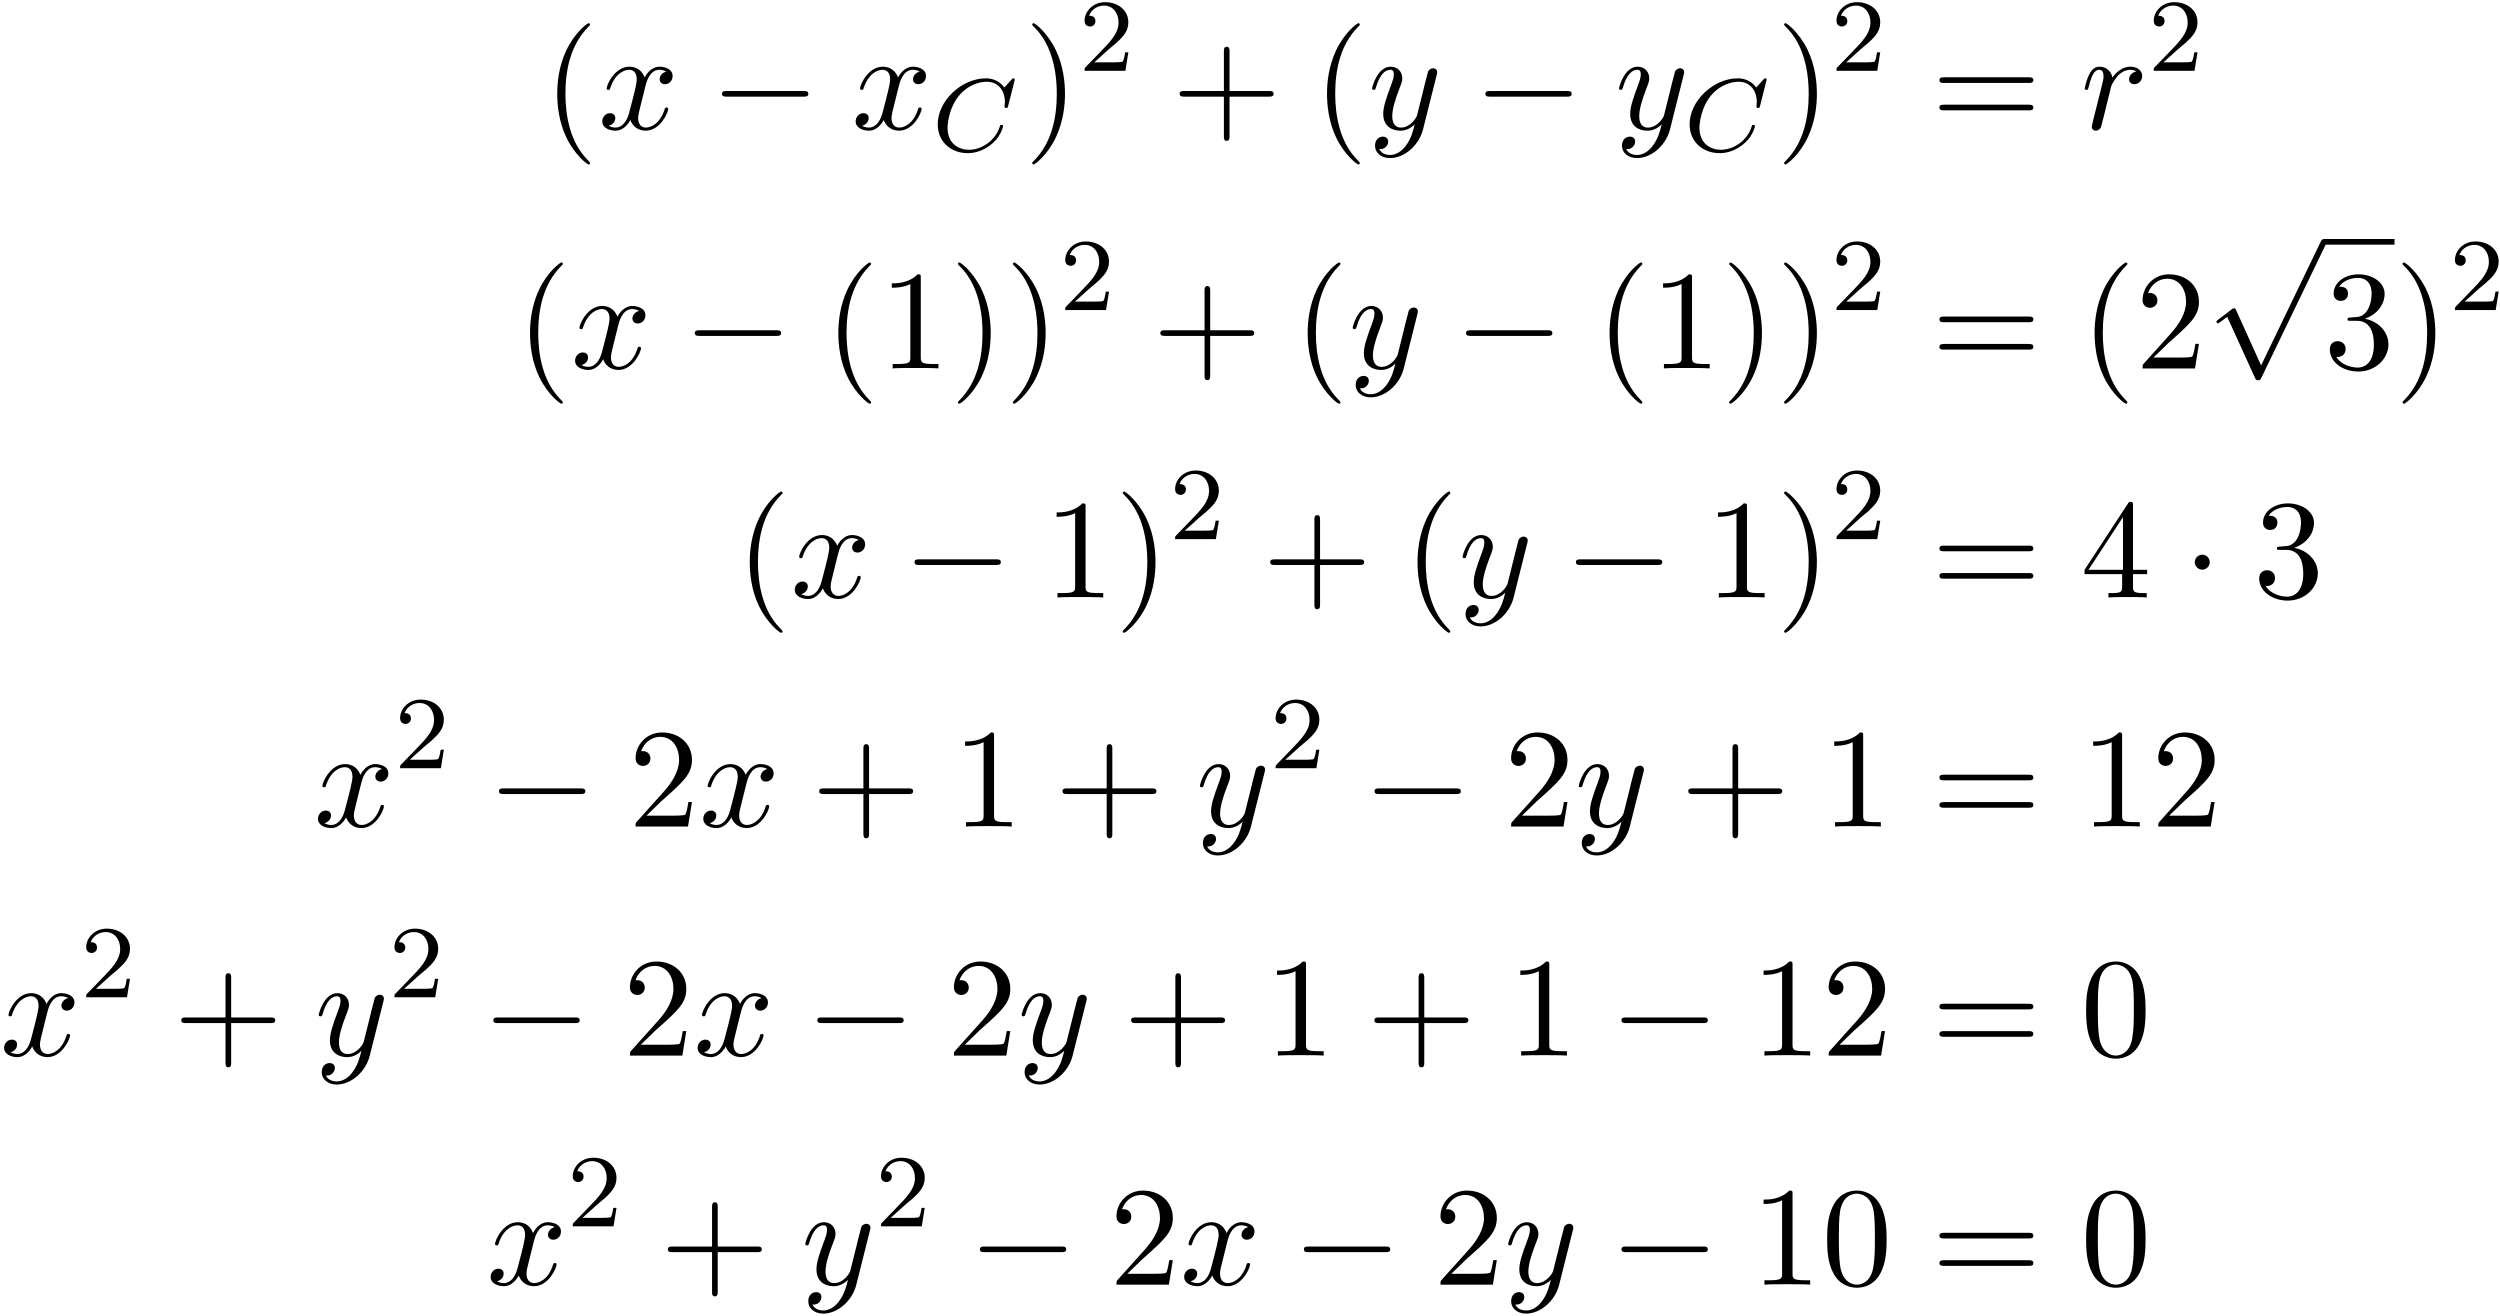 <?xml version='1.0' encoding='UTF-8'?>
<!-- This file was generated by dvisvgm 3.0.3 -->
<svg xmlns="http://www.w3.org/2000/svg" xmlns:xlink="http://www.w3.org/1999/xlink" width="323" height="170" viewBox="1872.02 1508.388 193.076 101.619">
<defs>
<path id='g3-50' d='m2.248-1.626c.128-.12 .462-.383 .59-.494c.494-.454 .964-.893 .964-1.618c0-.948-.797-1.562-1.793-1.562c-.956 0-1.586 .725-1.586 1.435c0 .391 .311 .446 .422 .446c.167 0 .414-.12 .414-.422c0-.414-.399-.414-.494-.414c.231-.582 .765-.781 1.156-.781c.741 0 1.124 .63 1.124 1.299c0 .829-.582 1.435-1.522 2.399l-1.004 1.036c-.096 .088-.096 .104-.096 .303h3.148l.231-1.427h-.247c-.024 .159-.088 .558-.183 .709c-.048 .064-.654 .064-.781 .064h-1.419l1.076-.972z'/>
<path id='g1-67' d='m6.344-5.396c.008-.032 .024-.08 .024-.12c0-.056-.048-.096-.104-.096s-.08 .024-.143 .096l-.558 .614c-.072-.104-.494-.709-1.427-.709c-1.849 0-3.714 1.714-3.714 3.547c0 1.387 1.052 2.232 2.319 2.232c1.044 0 1.929-.638 2.359-1.259c.263-.391 .367-.773 .367-.821c0-.072-.048-.104-.12-.104c-.096 0-.112 .04-.135 .128c-.335 1.1-1.411 1.793-2.367 1.793c-.813 0-1.666-.478-1.666-1.698c0-.255 .088-1.586 .972-2.582c.598-.669 1.411-.972 2.04-.972c1.004 0 1.419 .805 1.419 1.562c0 .112-.032 .263-.032 .359c0 .104 .104 .104 .135 .104c.104 0 .12-.032 .151-.175l.478-1.897z'/>
<path id='g4-40' d='m3.611 2.618c0-.033 0-.055-.185-.24c-1.364-1.375-1.713-3.436-1.713-5.105c0-1.898 .415-3.796 1.756-5.16c.142-.131 .142-.153 .142-.185c0-.076-.044-.109-.109-.109c-.109 0-1.091 .742-1.735 2.127c-.556 1.2-.687 2.411-.687 3.327c0 .851 .12 2.171 .72 3.404c.655 1.342 1.593 2.051 1.702 2.051c.065 0 .109-.033 .109-.109z'/>
<path id='g4-41' d='m3.153-2.727c0-.851-.12-2.171-.72-3.404c-.655-1.342-1.593-2.051-1.702-2.051c-.065 0-.109 .044-.109 .109c0 .033 0 .055 .207 .251c1.069 1.08 1.691 2.815 1.691 5.095c0 1.865-.404 3.785-1.756 5.16c-.142 .131-.142 .153-.142 .185c0 .065 .044 .109 .109 .109c.109 0 1.091-.742 1.735-2.127c.556-1.2 .687-2.411 .687-3.327z'/>
<path id='g4-43' d='m4.462-2.509h3.044c.153 0 .36 0 .36-.218s-.207-.218-.36-.218h-3.044v-3.055c0-.153 0-.36-.218-.36s-.218 .207-.218 .36v3.055h-3.055c-.153 0-.36 0-.36 .218s.207 .218 .36 .218h3.055v3.055c0 .153 0 .36 .218 .36s.218-.207 .218-.36v-3.055z'/>
<path id='g4-48' d='m5.018-3.491c0-.873-.055-1.745-.436-2.553c-.502-1.047-1.396-1.222-1.855-1.222c-.655 0-1.451 .284-1.898 1.298c-.349 .753-.404 1.604-.404 2.476c0 .818 .044 1.8 .491 2.629c.469 .884 1.265 1.102 1.8 1.102c.589 0 1.418-.229 1.898-1.265c.349-.753 .404-1.604 .404-2.465zm-2.302 3.491c-.425 0-1.069-.273-1.265-1.32c-.12-.655-.12-1.658-.12-2.302c0-.698 0-1.418 .087-2.007c.207-1.298 1.025-1.396 1.298-1.396c.36 0 1.08 .196 1.287 1.276c.109 .611 .109 1.44 .109 2.127c0 .818 0 1.56-.12 2.258c-.164 1.036-.785 1.364-1.276 1.364z'/>
<path id='g4-49' d='m3.207-6.982c0-.262 0-.284-.251-.284c-.676 .698-1.636 .698-1.985 .698v.338c.218 0 .862 0 1.429-.284v5.651c0 .393-.033 .524-1.015 .524h-.349v.338c.382-.033 1.331-.033 1.767-.033s1.385 0 1.767 .033v-.338h-.349c-.982 0-1.015-.12-1.015-.524v-6.12z'/>
<path id='g4-50' d='m1.385-.84l1.156-1.124c1.702-1.505 2.356-2.095 2.356-3.185c0-1.244-.982-2.116-2.313-2.116c-1.233 0-2.04 1.004-2.04 1.975c0 .611 .545 .611 .578 .611c.185 0 .567-.131 .567-.578c0-.284-.196-.567-.578-.567c-.087 0-.109 0-.142 .011c.251-.709 .84-1.113 1.473-1.113c.993 0 1.462 .884 1.462 1.778c0 .873-.545 1.735-1.145 2.411l-2.095 2.335c-.12 .12-.12 .142-.12 .404h4.047l.305-1.898h-.273c-.055 .327-.131 .807-.24 .971c-.076 .087-.796 .087-1.036 .087h-1.964z'/>
<path id='g4-51' d='m3.164-3.84c.895-.295 1.527-1.058 1.527-1.92c0-.895-.96-1.505-2.007-1.505c-1.102 0-1.931 .655-1.931 1.484c0 .36 .24 .567 .556 .567c.338 0 .556-.24 .556-.556c0-.545-.513-.545-.676-.545c.338-.535 1.058-.676 1.451-.676c.447 0 1.047 .24 1.047 1.222c0 .131-.022 .764-.305 1.244c-.327 .524-.698 .556-.971 .567c-.087 .011-.349 .033-.425 .033c-.087 .011-.164 .022-.164 .131c0 .12 .076 .12 .262 .12h.48c.895 0 1.298 .742 1.298 1.811c0 1.484-.753 1.8-1.233 1.8c-.469 0-1.287-.185-1.669-.829c.382 .055 .72-.185 .72-.6c0-.393-.295-.611-.611-.611c-.262 0-.611 .153-.611 .633c0 .993 1.015 1.713 2.204 1.713c1.331 0 2.324-.993 2.324-2.105c0-.895-.687-1.745-1.822-1.975z'/>
<path id='g4-52' d='m3.207-1.8v.949c0 .393-.022 .513-.829 .513h-.229v.338c.447-.033 1.015-.033 1.473-.033s1.036 0 1.484 .033v-.338h-.229c-.807 0-.829-.12-.829-.513v-.949h1.091v-.338h-1.091v-4.964c0-.218 0-.284-.175-.284c-.098 0-.131 0-.218 .131l-3.349 5.116v.338h2.902zm.065-.338h-2.662l2.662-4.069v4.069z'/>
<path id='g4-61' d='m7.495-3.567c.164 0 .371 0 .371-.218s-.207-.218-.36-.218h-6.535c-.153 0-.36 0-.36 .218s.207 .218 .371 .218h6.513zm.011 2.116c.153 0 .36 0 .36-.218s-.207-.218-.371-.218h-6.513c-.164 0-.371 0-.371 .218s.207 .218 .36 .218h6.535z'/>
<path id='g0-0' d='m7.189-2.509c.185 0 .382 0 .382-.218s-.196-.218-.382-.218h-5.902c-.185 0-.382 0-.382 .218s.196 .218 .382 .218h5.902z'/>
<path id='g0-1' d='m2.095-2.727c0-.316-.262-.578-.578-.578s-.578 .262-.578 .578s.262 .578 .578 .578s.578-.262 .578-.578z'/>
<path id='g0-112' d='m4.244 9.327l-1.92-4.244c-.076-.175-.131-.175-.164-.175c-.011 0-.065 0-.185 .087l-1.036 .785c-.142 .109-.142 .142-.142 .175c0 .055 .033 .12 .109 .12c.065 0 .251-.153 .371-.24c.065-.055 .229-.175 .349-.262l2.149 4.724c.076 .175 .131 .175 .229 .175c.164 0 .196-.065 .273-.218l4.953-10.255c.076-.153 .076-.196 .076-.218c0-.109-.087-.218-.218-.218c-.087 0-.164 .055-.251 .229l-4.593 9.535z'/>
<path id='g2-114' d='m.96-.644c-.033 .164-.098 .415-.098 .469c0 .196 .153 .295 .316 .295c.131 0 .327-.087 .404-.305c.022-.044 .393-1.527 .436-1.724c.087-.36 .284-1.124 .349-1.418c.044-.142 .349-.655 .611-.895c.087-.076 .404-.36 .873-.36c.284 0 .447 .131 .458 .131c-.327 .055-.567 .316-.567 .6c0 .175 .12 .382 .415 .382s.6-.251 .6-.644c0-.382-.349-.709-.905-.709c-.709 0-1.189 .535-1.396 .84c-.087-.491-.48-.84-.993-.84c-.502 0-.709 .425-.807 .622c-.196 .371-.338 1.025-.338 1.058c0 .109 .109 .109 .131 .109c.109 0 .12-.011 .185-.251c.185-.775 .404-1.298 .796-1.298c.185 0 .338 .087 .338 .502c0 .229-.033 .349-.175 .916l-.633 2.52z'/>
<path id='g2-120' d='m3.644-3.295c.065-.284 .316-1.287 1.08-1.287c.055 0 .316 0 .545 .142c-.305 .055-.524 .327-.524 .589c0 .175 .12 .382 .415 .382c.24 0 .589-.196 .589-.633c0-.567-.644-.72-1.015-.72c-.633 0-1.015 .578-1.145 .829c-.273-.72-.862-.829-1.178-.829c-1.135 0-1.756 1.407-1.756 1.68c0 .109 .109 .109 .131 .109c.087 0 .12-.022 .142-.12c.371-1.156 1.091-1.429 1.462-1.429c.207 0 .589 .098 .589 .731c0 .338-.185 1.069-.589 2.596c-.175 .676-.556 1.135-1.036 1.135c-.065 0-.316 0-.545-.142c.273-.055 .513-.284 .513-.589c0-.295-.24-.382-.404-.382c-.327 0-.6 .284-.6 .633c0 .502 .545 .72 1.025 .72c.72 0 1.113-.764 1.145-.829c.131 .404 .524 .829 1.178 .829c1.124 0 1.745-1.407 1.745-1.68c0-.109-.098-.109-.131-.109c-.098 0-.12 .044-.142 .12c-.36 1.167-1.102 1.429-1.451 1.429c-.425 0-.6-.349-.6-.72c0-.24 .065-.48 .185-.96l.371-1.495z'/>
<path id='g2-121' d='m5.302-4.156c.044-.153 .044-.175 .044-.251c0-.196-.153-.295-.316-.295c-.109 0-.284 .065-.382 .229c-.022 .055-.109 .393-.153 .589c-.076 .284-.153 .578-.218 .873l-.491 1.964c-.044 .164-.513 .927-1.233 .927c-.556 0-.676-.48-.676-.884c0-.502 .185-1.178 .556-2.138c.175-.447 .218-.567 .218-.785c0-.491-.349-.895-.895-.895c-1.036 0-1.44 1.582-1.44 1.68c0 .109 .109 .109 .131 .109c.109 0 .12-.022 .175-.196c.295-1.025 .731-1.353 1.102-1.353c.087 0 .273 0 .273 .349c0 .273-.109 .556-.185 .764c-.436 1.156-.633 1.778-.633 2.291c0 .971 .687 1.298 1.331 1.298c.425 0 .796-.185 1.102-.491c-.142 .567-.273 1.102-.709 1.68c-.284 .371-.698 .687-1.2 .687c-.153 0-.644-.033-.829-.458c.175 0 .316 0 .469-.131c.109-.098 .218-.24 .218-.447c0-.338-.295-.382-.404-.382c-.251 0-.611 .175-.611 .709c0 .545 .48 .949 1.156 .949c1.124 0 2.247-.993 2.553-2.225l1.047-4.167z'/>
</defs>
<g id='page1'>
<!--start 1872.019782 1492.700226 -->
<use x='1913.975' y='1518.361' xlink:href='#g4-40'/>
<use x='1918.217' y='1518.361' xlink:href='#g2-120'/>
<use x='1926.876' y='1518.361' xlink:href='#g0-0'/>
<use x='1937.786' y='1518.361' xlink:href='#g2-120'/>
<use x='1944.02' y='1520.049' xlink:href='#g1-67'/>
<use x='1951.117' y='1518.361' xlink:href='#g4-41'/>
<use x='1955.36' y='1513.856' xlink:href='#g3-50'/>
<use x='1962.516' y='1518.361' xlink:href='#g4-43'/>
<use x='1973.425' y='1518.361' xlink:href='#g4-40'/>
<use x='1977.668' y='1518.361' xlink:href='#g2-121'/>
<use x='1985.832' y='1518.361' xlink:href='#g0-0'/>
<use x='1996.741' y='1518.361' xlink:href='#g2-121'/>
<use x='2002.089' y='1520.049' xlink:href='#g1-67'/>
<use x='2009.186' y='1518.361' xlink:href='#g4-41'/>
<use x='2013.429' y='1513.856' xlink:href='#g3-50'/>
<use x='2021.191' y='1518.361' xlink:href='#g4-61'/>
<use x='2032.706' y='1518.361' xlink:href='#g2-114'/>
<use x='2037.931' y='1513.856' xlink:href='#g3-50'/>
<use x='1911.873' y='1536.84' xlink:href='#g4-40'/>
<use x='1916.116' y='1536.84' xlink:href='#g2-120'/>
<use x='1924.775' y='1536.84' xlink:href='#g0-0'/>
<use x='1935.684' y='1536.84' xlink:href='#g4-40'/>
<use x='1939.926' y='1536.84' xlink:href='#g4-49'/>
<use x='1945.381' y='1536.84' xlink:href='#g4-41'/>
<use x='1949.623' y='1536.84' xlink:href='#g4-41'/>
<use x='1953.866' y='1532.336' xlink:href='#g3-50'/>
<use x='1961.022' y='1536.84' xlink:href='#g4-43'/>
<use x='1971.931' y='1536.84' xlink:href='#g4-40'/>
<use x='1976.174' y='1536.84' xlink:href='#g2-121'/>
<use x='1984.338' y='1536.84' xlink:href='#g0-0'/>
<use x='1995.247' y='1536.84' xlink:href='#g4-40'/>
<use x='1999.489' y='1536.84' xlink:href='#g4-49'/>
<use x='2004.944' y='1536.84' xlink:href='#g4-41'/>
<use x='2009.186' y='1536.84' xlink:href='#g4-41'/>
<use x='2013.429' y='1532.336' xlink:href='#g3-50'/>
<use x='2021.191' y='1536.84' xlink:href='#g4-61'/>
<use x='2032.706' y='1536.84' xlink:href='#g4-40'/>
<use x='2036.949' y='1536.84' xlink:href='#g4-50'/>
<use x='2042.403' y='1527.283' xlink:href='#g0-112'/>
<rect x='2051.494' y='1526.847' height='.436' width='5.455'/>
<use x='2051.494' y='1536.84' xlink:href='#g4-51'/>
<use x='2056.949' y='1536.84' xlink:href='#g4-41'/>
<use x='2061.191' y='1532.336' xlink:href='#g3-50'/>
<use x='1928.843' y='1554.531' xlink:href='#g4-40'/>
<use x='1933.085' y='1554.531' xlink:href='#g2-120'/>
<use x='1941.744' y='1554.531' xlink:href='#g0-0'/>
<use x='1952.653' y='1554.531' xlink:href='#g4-49'/>
<use x='1958.108' y='1554.531' xlink:href='#g4-41'/>
<use x='1962.35' y='1550.026' xlink:href='#g3-50'/>
<use x='1969.507' y='1554.531' xlink:href='#g4-43'/>
<use x='1980.416' y='1554.531' xlink:href='#g4-40'/>
<use x='1984.658' y='1554.531' xlink:href='#g2-121'/>
<use x='1992.823' y='1554.531' xlink:href='#g0-0'/>
<use x='2003.732' y='1554.531' xlink:href='#g4-49'/>
<use x='2009.186' y='1554.531' xlink:href='#g4-41'/>
<use x='2013.429' y='1550.026' xlink:href='#g3-50'/>
<use x='2021.191' y='1554.531' xlink:href='#g4-61'/>
<use x='2032.706' y='1554.531' xlink:href='#g4-52'/>
<use x='2040.585' y='1554.531' xlink:href='#g0-1'/>
<use x='2046.04' y='1554.531' xlink:href='#g4-51'/>
<use x='1896.262' y='1572.221' xlink:href='#g2-120'/>
<use x='1902.497' y='1567.717' xlink:href='#g3-50'/>
<use x='1909.654' y='1572.221' xlink:href='#g0-0'/>
<use x='1920.563' y='1572.221' xlink:href='#g4-50'/>
<use x='1926.017' y='1572.221' xlink:href='#g2-120'/>
<use x='1934.676' y='1572.221' xlink:href='#g4-43'/>
<use x='1945.585' y='1572.221' xlink:href='#g4-49'/>
<use x='1953.464' y='1572.221' xlink:href='#g4-43'/>
<use x='1964.373' y='1572.221' xlink:href='#g2-121'/>
<use x='1970.113' y='1567.717' xlink:href='#g3-50'/>
<use x='1977.27' y='1572.221' xlink:href='#g0-0'/>
<use x='1988.179' y='1572.221' xlink:href='#g4-50'/>
<use x='1993.633' y='1572.221' xlink:href='#g2-121'/>
<use x='2001.797' y='1572.221' xlink:href='#g4-43'/>
<use x='2012.706' y='1572.221' xlink:href='#g4-49'/>
<use x='2021.191' y='1572.221' xlink:href='#g4-61'/>
<use x='2032.706' y='1572.221' xlink:href='#g4-49'/>
<use x='2038.161' y='1572.221' xlink:href='#g4-50'/>
<use x='1872.02' y='1589.911' xlink:href='#g2-120'/>
<use x='1878.255' y='1585.407' xlink:href='#g3-50'/>
<use x='1885.411' y='1589.911' xlink:href='#g4-43'/>
<use x='1896.32' y='1589.911' xlink:href='#g2-121'/>
<use x='1902.06' y='1585.407' xlink:href='#g3-50'/>
<use x='1909.217' y='1589.911' xlink:href='#g0-0'/>
<use x='1920.126' y='1589.911' xlink:href='#g4-50'/>
<use x='1925.58' y='1589.911' xlink:href='#g2-120'/>
<use x='1934.239' y='1589.911' xlink:href='#g0-0'/>
<use x='1945.148' y='1589.911' xlink:href='#g4-50'/>
<use x='1950.603' y='1589.911' xlink:href='#g2-121'/>
<use x='1958.767' y='1589.911' xlink:href='#g4-43'/>
<use x='1969.676' y='1589.911' xlink:href='#g4-49'/>
<use x='1977.555' y='1589.911' xlink:href='#g4-43'/>
<use x='1988.464' y='1589.911' xlink:href='#g4-49'/>
<use x='1996.343' y='1589.911' xlink:href='#g0-0'/>
<use x='2007.252' y='1589.911' xlink:href='#g4-49'/>
<use x='2012.706' y='1589.911' xlink:href='#g4-50'/>
<use x='2021.191' y='1589.911' xlink:href='#g4-61'/>
<use x='2032.706' y='1589.911' xlink:href='#g4-48'/>
<use x='1909.595' y='1607.602' xlink:href='#g2-120'/>
<use x='1915.83' y='1603.098' xlink:href='#g3-50'/>
<use x='1922.987' y='1607.602' xlink:href='#g4-43'/>
<use x='1933.896' y='1607.602' xlink:href='#g2-121'/>
<use x='1939.636' y='1603.098' xlink:href='#g3-50'/>
<use x='1946.792' y='1607.602' xlink:href='#g0-0'/>
<use x='1957.701' y='1607.602' xlink:href='#g4-50'/>
<use x='1963.156' y='1607.602' xlink:href='#g2-120'/>
<use x='1971.815' y='1607.602' xlink:href='#g0-0'/>
<use x='1982.724' y='1607.602' xlink:href='#g4-50'/>
<use x='1988.179' y='1607.602' xlink:href='#g2-121'/>
<use x='1996.343' y='1607.602' xlink:href='#g0-0'/>
<use x='2007.252' y='1607.602' xlink:href='#g4-49'/>
<use x='2012.706' y='1607.602' xlink:href='#g4-48'/>
<use x='2021.191' y='1607.602' xlink:href='#g4-61'/>
<use x='2032.706' y='1607.602' xlink:href='#g4-48'/>
</g>
<script type="text/ecmascript">if(window.parent.postMessage)window.parent.postMessage("63.75|242.25|127.5|"+window.location,"*");</script>
</svg>